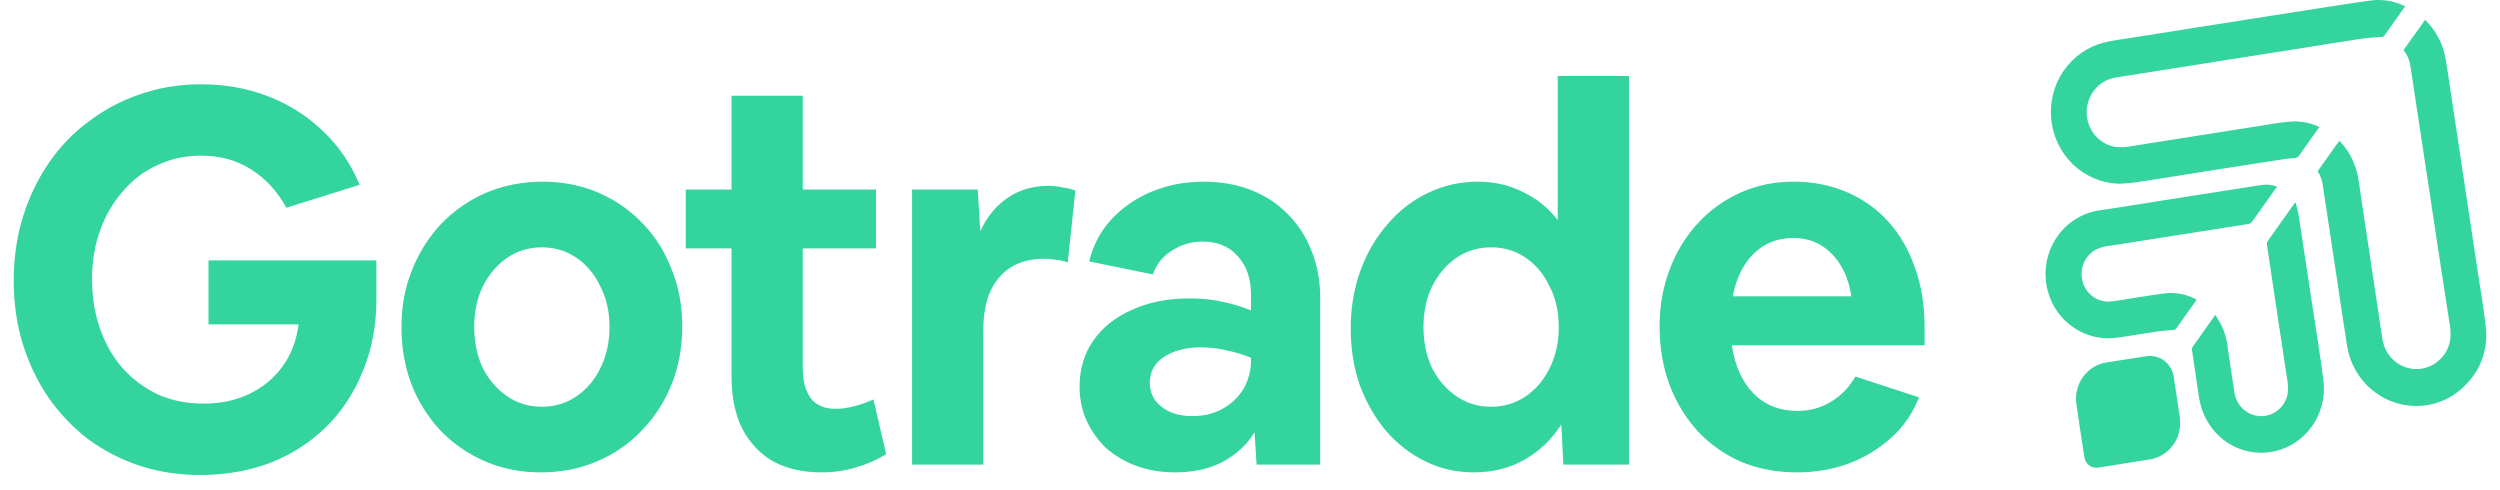<svg xmlns="http://www.w3.org/2000/svg" width="148" height="29" viewBox="0 0 148 29" fill="#33D49D">
  <path d="M137.204 10.133L138.487 8.336C138.729 8.58 138.938 8.854 139.111 9.153C139.405 9.687 139.592 10.276 139.661 10.886C139.844 12.184 140.048 13.477 140.242 14.773C140.437 16.069 140.631 17.363 140.827 18.658C140.904 19.165 140.968 19.676 141.06 20.183C141.154 20.653 141.403 21.075 141.764 21.378C142.127 21.681 142.58 21.848 143.047 21.849C143.515 21.85 143.968 21.686 144.332 21.384C144.695 21.083 144.946 20.662 145.042 20.192C145.095 19.817 145.082 19.436 145.002 19.066L144.373 14.987C144.179 13.691 143.983 12.396 143.788 11.102L143.199 7.23C143.031 6.104 142.86 4.977 142.688 3.85C142.629 3.524 142.493 3.219 142.292 2.96L143.566 1.176C143.895 1.497 144.17 1.872 144.382 2.284C144.686 2.859 144.791 3.488 144.884 4.124C145.086 5.491 145.295 6.859 145.501 8.225C145.706 9.592 145.906 10.931 146.109 12.283C146.313 13.636 146.518 14.987 146.722 16.341C146.874 17.357 147.055 18.371 147.162 19.395C147.231 20 147.165 20.613 146.968 21.188C146.772 21.764 146.45 22.286 146.028 22.714C145.626 23.155 145.135 23.501 144.59 23.727C144.044 23.954 143.457 24.057 142.869 24.029C141.936 23.991 141.042 23.63 140.332 23.004C139.624 22.381 139.143 21.529 138.966 20.587C138.731 19.146 138.526 17.7 138.308 16.257L137.695 12.199C137.638 11.823 137.572 11.432 137.523 11.048C137.49 10.721 137.38 10.407 137.204 10.133ZM137.307 7.518C136.907 8.081 136.516 8.623 136.135 9.174C136.097 9.234 136.045 9.283 135.983 9.316C135.92 9.349 135.851 9.365 135.781 9.361C135.394 9.384 135.009 9.451 134.626 9.512C133.295 9.718 131.965 9.925 130.635 10.133C129.375 10.332 128.117 10.539 126.856 10.729C126.376 10.817 125.89 10.867 125.402 10.877C124.406 10.839 123.456 10.434 122.725 9.735C121.997 9.039 121.538 8.095 121.435 7.077C121.331 6.059 121.589 5.037 122.162 4.201C122.736 3.363 123.584 2.766 124.551 2.519C125.101 2.382 125.651 2.322 126.201 2.233C127.466 2.031 128.731 1.831 129.995 1.633L133.577 1.069L137.188 0.506C138.275 0.339 139.36 0.156 140.451 0.018C141.092 -0.047 141.738 0.065 142.323 0.341C142.343 0.351 142.363 0.364 142.382 0.376L142.129 0.733C141.808 1.184 141.485 1.634 141.168 2.089C141.145 2.125 141.112 2.153 141.074 2.172C141.036 2.19 140.993 2.197 140.952 2.192C140.578 2.204 140.205 2.235 139.835 2.286C138.513 2.487 137.193 2.701 135.873 2.91L132.096 3.505L128.119 4.134C127.142 4.288 126.161 4.438 125.185 4.6C124.723 4.689 124.305 4.94 124.003 5.311C123.701 5.68 123.534 6.147 123.53 6.629C123.527 7.112 123.687 7.581 123.983 7.955C124.28 8.331 124.694 8.589 125.154 8.685C125.516 8.737 125.883 8.722 126.24 8.642L130.048 8.041C131.364 7.833 132.679 7.621 133.995 7.418C134.545 7.331 135.11 7.23 135.671 7.194C136.234 7.163 136.796 7.274 137.307 7.518ZM134.798 11.044L134.635 11.279C134.199 11.893 133.762 12.503 133.33 13.117C133.304 13.157 133.27 13.19 133.23 13.215C133.19 13.24 133.145 13.255 133.099 13.26C131.703 13.477 130.308 13.697 128.913 13.919L124.953 14.544C124.645 14.568 124.344 14.648 124.063 14.781C123.751 14.955 123.505 15.231 123.362 15.566C123.22 15.9 123.191 16.273 123.279 16.626C123.363 16.977 123.559 17.288 123.836 17.511C124.113 17.733 124.454 17.855 124.806 17.856C125.175 17.831 125.543 17.781 125.906 17.706C126.665 17.592 127.42 17.458 128.183 17.363C128.823 17.294 129.468 17.425 130.035 17.738C130.009 17.78 129.989 17.817 129.965 17.851C129.59 18.38 129.214 18.91 128.836 19.441C128.816 19.472 128.789 19.497 128.757 19.514C128.725 19.53 128.689 19.538 128.653 19.535C128.313 19.554 127.974 19.588 127.637 19.635C126.841 19.749 126.047 19.9 125.253 19.999C124.279 20.119 123.297 19.837 122.522 19.217C122.139 18.911 121.819 18.531 121.579 18.097C121.339 17.664 121.185 17.186 121.125 16.691C121.065 16.196 121.1 15.693 121.229 15.212C121.357 14.731 121.577 14.281 121.875 13.888C122.479 13.092 123.364 12.573 124.337 12.445C125.541 12.274 126.742 12.069 127.947 11.882L131.542 11.318C132.311 11.193 133.079 11.072 133.845 10.956C134.165 10.9 134.493 10.93 134.798 11.044ZM135.908 12.02C135.966 12.263 136.043 12.501 136.08 12.745C136.351 14.499 136.614 16.255 136.878 18.003C137.105 19.518 137.362 21.03 137.55 22.549C137.663 23.507 137.416 24.473 136.86 25.25C136.302 26.029 135.478 26.561 134.554 26.739C133.63 26.918 132.673 26.73 131.877 26.213C131.084 25.698 130.51 24.89 130.273 23.955C130.141 23.428 130.09 22.878 130.004 22.335C129.918 21.792 129.841 21.251 129.764 20.709C129.754 20.659 129.762 20.607 129.786 20.562C130.229 19.931 130.675 19.304 131.148 18.637C131.286 18.872 131.418 19.081 131.531 19.299C131.731 19.739 131.855 20.211 131.898 20.695C132.021 21.541 132.146 22.386 132.279 23.227C132.331 23.604 132.509 23.951 132.783 24.207C133.058 24.464 133.41 24.615 133.78 24.634C134.151 24.654 134.517 24.541 134.815 24.314C135.113 24.088 135.325 23.762 135.415 23.392C135.474 23.062 135.466 22.723 135.391 22.397L134.657 17.534C134.503 16.512 134.35 15.49 134.199 14.469C134.188 14.414 134.197 14.357 134.224 14.309C134.753 13.558 135.288 12.807 135.82 12.056C135.83 12.039 135.838 12.021 135.843 12.002L135.908 12.02ZM129.067 25.041C129.068 25.564 128.885 26.071 128.553 26.466C128.219 26.863 127.758 27.124 127.254 27.2C126.242 27.356 125.237 27.519 124.219 27.681C124.08 27.706 123.937 27.687 123.807 27.628C123.678 27.568 123.569 27.47 123.494 27.347C123.445 27.265 123.412 27.173 123.398 27.078C123.233 26.01 123.064 24.941 122.917 23.869C122.85 23.305 123 22.736 123.336 22.285C123.674 21.833 124.17 21.535 124.718 21.454C125.492 21.339 126.264 21.218 127.036 21.092C127.223 21.058 127.415 21.064 127.601 21.108C127.786 21.152 127.962 21.234 128.116 21.349C128.27 21.463 128.4 21.609 128.498 21.776C128.596 21.944 128.66 22.13 128.686 22.324C128.805 23.129 128.929 23.935 129.052 24.74C129.061 24.846 129.061 24.954 129.067 25.041ZM11.833 28.119C10.568 28.119 9.373 27.934 8.249 27.564C7.163 27.203 6.137 26.673 5.208 25.991C4.308 25.296 3.516 24.464 2.859 23.524C2.216 22.578 1.715 21.53 1.353 20.378C0.992 19.206 0.812 17.952 0.812 16.616C0.812 15.279 0.992 14.025 1.354 12.854C1.715 11.681 2.227 10.612 2.89 9.646C3.541 8.691 4.346 7.856 5.268 7.179C6.192 6.479 7.219 5.938 8.31 5.575C9.434 5.184 10.629 4.989 11.893 4.989C13.319 4.989 14.643 5.225 15.868 5.698C17.093 6.171 18.167 6.85 19.09 7.734C20.034 8.618 20.767 9.687 21.289 10.941L16.952 12.298C16.41 11.311 15.708 10.551 14.844 10.016C14.001 9.482 13.017 9.214 11.893 9.214C10.97 9.214 10.117 9.399 9.334 9.769C8.551 10.119 7.868 10.633 7.286 11.311C6.704 11.969 6.252 12.74 5.931 13.624C5.61 14.508 5.449 15.475 5.449 16.523C5.449 17.593 5.61 18.58 5.931 19.484C6.252 20.389 6.704 21.17 7.286 21.828C7.882 22.481 8.599 23.006 9.394 23.37C10.197 23.719 11.08 23.894 12.044 23.894C13.067 23.894 13.981 23.699 14.784 23.308C15.587 22.918 16.24 22.373 16.741 21.674C17.243 20.975 17.555 20.152 17.675 19.206H12.345V15.414H22.282V17.726C22.282 19.248 22.021 20.646 21.499 21.921C20.997 23.196 20.285 24.296 19.361 25.221C18.438 26.146 17.333 26.865 16.049 27.38C14.764 27.873 13.358 28.12 11.833 28.12V28.119ZM32.018 27.965C30.833 27.965 29.739 27.749 28.735 27.318C27.732 26.886 26.858 26.29 26.115 25.529C25.373 24.747 24.79 23.832 24.369 22.784C23.968 21.735 23.767 20.594 23.767 19.36C23.767 18.127 23.978 16.996 24.399 15.968C24.821 14.92 25.403 14.005 26.146 13.223C26.905 12.444 27.805 11.826 28.796 11.404C29.819 10.972 30.934 10.756 32.138 10.756C33.322 10.756 34.417 10.972 35.42 11.404C36.424 11.836 37.297 12.442 38.04 13.223C38.783 13.984 39.355 14.889 39.757 15.937C40.178 16.965 40.389 18.096 40.389 19.33C40.389 20.563 40.178 21.705 39.757 22.753C39.335 23.802 38.743 24.717 37.98 25.498C37.237 26.279 36.354 26.886 35.33 27.318C34.326 27.749 33.222 27.965 32.018 27.965ZM32.078 24.079C32.841 24.079 33.523 23.873 34.126 23.462C34.728 23.051 35.199 22.496 35.541 21.797C35.902 21.077 36.083 20.265 36.083 19.36C36.083 18.456 35.902 17.654 35.541 16.955C35.199 16.235 34.728 15.67 34.126 15.259C33.523 14.848 32.841 14.642 32.078 14.642C31.315 14.642 30.632 14.848 30.03 15.259C29.428 15.67 28.946 16.235 28.585 16.955C28.243 17.654 28.073 18.456 28.073 19.36C28.073 20.265 28.243 21.077 28.585 21.797C28.946 22.496 29.428 23.051 30.03 23.462C30.632 23.874 31.315 24.079 32.078 24.079ZM48.637 27.965C47.533 27.965 46.579 27.749 45.776 27.318C44.993 26.865 44.381 26.218 43.939 25.375C43.518 24.532 43.307 23.504 43.307 22.29V14.704H40.597V11.219H43.307V5.667H47.523V11.219H51.859V14.704H47.523V21.766C47.523 22.547 47.683 23.154 48.005 23.586C48.326 23.997 48.818 24.202 49.48 24.202C49.821 24.202 50.183 24.151 50.564 24.048C50.956 23.949 51.339 23.815 51.708 23.648L52.461 26.886C51.939 27.215 51.357 27.472 50.715 27.657C50.072 27.862 49.38 27.965 48.637 27.965ZM53.996 27.503V11.219H57.881L58.032 13.686C58.433 12.822 58.975 12.165 59.657 11.712C60.34 11.239 61.143 11.003 62.067 11.003C62.347 11.003 62.629 11.034 62.91 11.095C63.191 11.136 63.442 11.198 63.662 11.28L63.211 15.537C62.988 15.454 62.755 15.402 62.518 15.382C62.29 15.341 62.058 15.32 61.826 15.32C60.661 15.32 59.768 15.691 59.146 16.431C58.523 17.15 58.212 18.179 58.212 19.515V27.503H53.996ZM69.572 27.965C68.749 27.965 67.996 27.842 67.314 27.595C66.631 27.349 66.029 26.999 65.507 26.547C65.014 26.087 64.615 25.531 64.332 24.912C64.051 24.295 63.911 23.617 63.911 22.877C63.911 21.848 64.182 20.944 64.724 20.163C65.266 19.381 66.029 18.775 67.012 18.343C67.996 17.891 69.14 17.664 70.445 17.664C71.108 17.664 71.73 17.726 72.312 17.85C72.915 17.973 73.497 18.147 74.059 18.374V17.418C74.059 16.493 73.798 15.742 73.276 15.166C72.774 14.591 72.082 14.303 71.198 14.303C70.535 14.303 69.933 14.478 69.391 14.827C68.849 15.156 68.468 15.629 68.247 16.246L64.483 15.475C64.704 14.529 65.135 13.707 65.778 13.007C66.44 12.288 67.243 11.733 68.187 11.342C69.13 10.951 70.154 10.756 71.258 10.756C72.282 10.756 73.216 10.921 74.059 11.25C74.902 11.579 75.625 12.052 76.227 12.668C76.848 13.283 77.331 14.03 77.642 14.858C77.984 15.681 78.154 16.606 78.154 17.634V27.503H74.39L74.27 25.59C73.848 26.29 73.236 26.865 72.433 27.317C71.63 27.749 70.676 27.965 69.572 27.965ZM68.067 22.661C68.067 23.236 68.297 23.709 68.759 24.079C69.221 24.449 69.833 24.634 70.596 24.634C71.258 24.634 71.851 24.491 72.373 24.203C72.895 23.915 73.306 23.524 73.607 23.031C73.908 22.517 74.059 21.951 74.059 21.334V21.18C73.602 20.99 73.128 20.846 72.644 20.748C72.151 20.626 71.645 20.564 71.138 20.563C70.194 20.563 69.442 20.759 68.879 21.149C68.338 21.519 68.067 22.023 68.067 22.661ZM87.25 27.965C86.227 27.965 85.273 27.749 84.39 27.318C83.508 26.887 82.72 26.279 82.071 25.529C81.409 24.747 80.887 23.843 80.505 22.815C80.144 21.787 79.963 20.666 79.963 19.453C79.963 18.22 80.154 17.078 80.535 16.03C80.917 14.981 81.449 14.066 82.131 13.285C82.814 12.483 83.607 11.866 84.51 11.434C85.434 10.983 86.428 10.756 87.492 10.756C88.475 10.756 89.368 10.962 90.171 11.373C90.995 11.764 91.677 12.319 92.219 13.038V4.496H96.435V27.503H92.55L92.43 25.128C91.877 26.003 91.121 26.724 90.232 27.225C89.348 27.719 88.355 27.965 87.25 27.965ZM88.274 24.079C89.037 24.079 89.72 23.873 90.322 23.462C90.924 23.051 91.396 22.496 91.737 21.797C92.099 21.077 92.279 20.265 92.279 19.36C92.279 18.456 92.099 17.654 91.737 16.955C91.396 16.235 90.924 15.67 90.322 15.259C89.72 14.848 89.037 14.642 88.274 14.642C87.512 14.642 86.829 14.848 86.227 15.259C85.624 15.67 85.143 16.235 84.781 16.955C84.44 17.654 84.269 18.456 84.269 19.36C84.269 20.265 84.44 21.077 84.781 21.797C85.143 22.496 85.624 23.051 86.227 23.462C86.829 23.874 87.512 24.079 88.274 24.079ZM106.378 27.965C105.193 27.965 104.099 27.759 103.095 27.349C102.112 26.916 101.258 26.32 100.535 25.559C99.813 24.778 99.251 23.863 98.849 22.815C98.448 21.746 98.247 20.584 98.247 19.33C98.247 18.117 98.448 16.986 98.849 15.937C99.251 14.889 99.803 13.984 100.506 13.223C101.221 12.447 102.081 11.828 103.035 11.404C103.998 10.972 105.042 10.756 106.167 10.756C107.331 10.756 108.385 10.962 109.328 11.373C110.292 11.784 111.115 12.37 111.798 13.131C112.48 13.892 113.002 14.796 113.364 15.845C113.745 16.893 113.936 18.065 113.936 19.361V20.44H102.523C102.704 21.653 103.135 22.609 103.818 23.308C104.5 23.987 105.364 24.326 106.407 24.326C107.13 24.326 107.783 24.151 108.365 23.802C108.967 23.452 109.459 22.948 109.84 22.29L113.605 23.524C113.252 24.437 112.695 25.25 111.979 25.899C111.256 26.557 110.413 27.071 109.449 27.441C108.485 27.791 107.462 27.965 106.378 27.965ZM106.167 14.087C105.243 14.087 104.46 14.395 103.818 15.012C103.196 15.629 102.784 16.472 102.583 17.541H109.599C109.439 16.472 109.048 15.629 108.425 15.012C107.823 14.396 107.07 14.087 106.167 14.087Z" fill="#33D49D"/>
</svg>